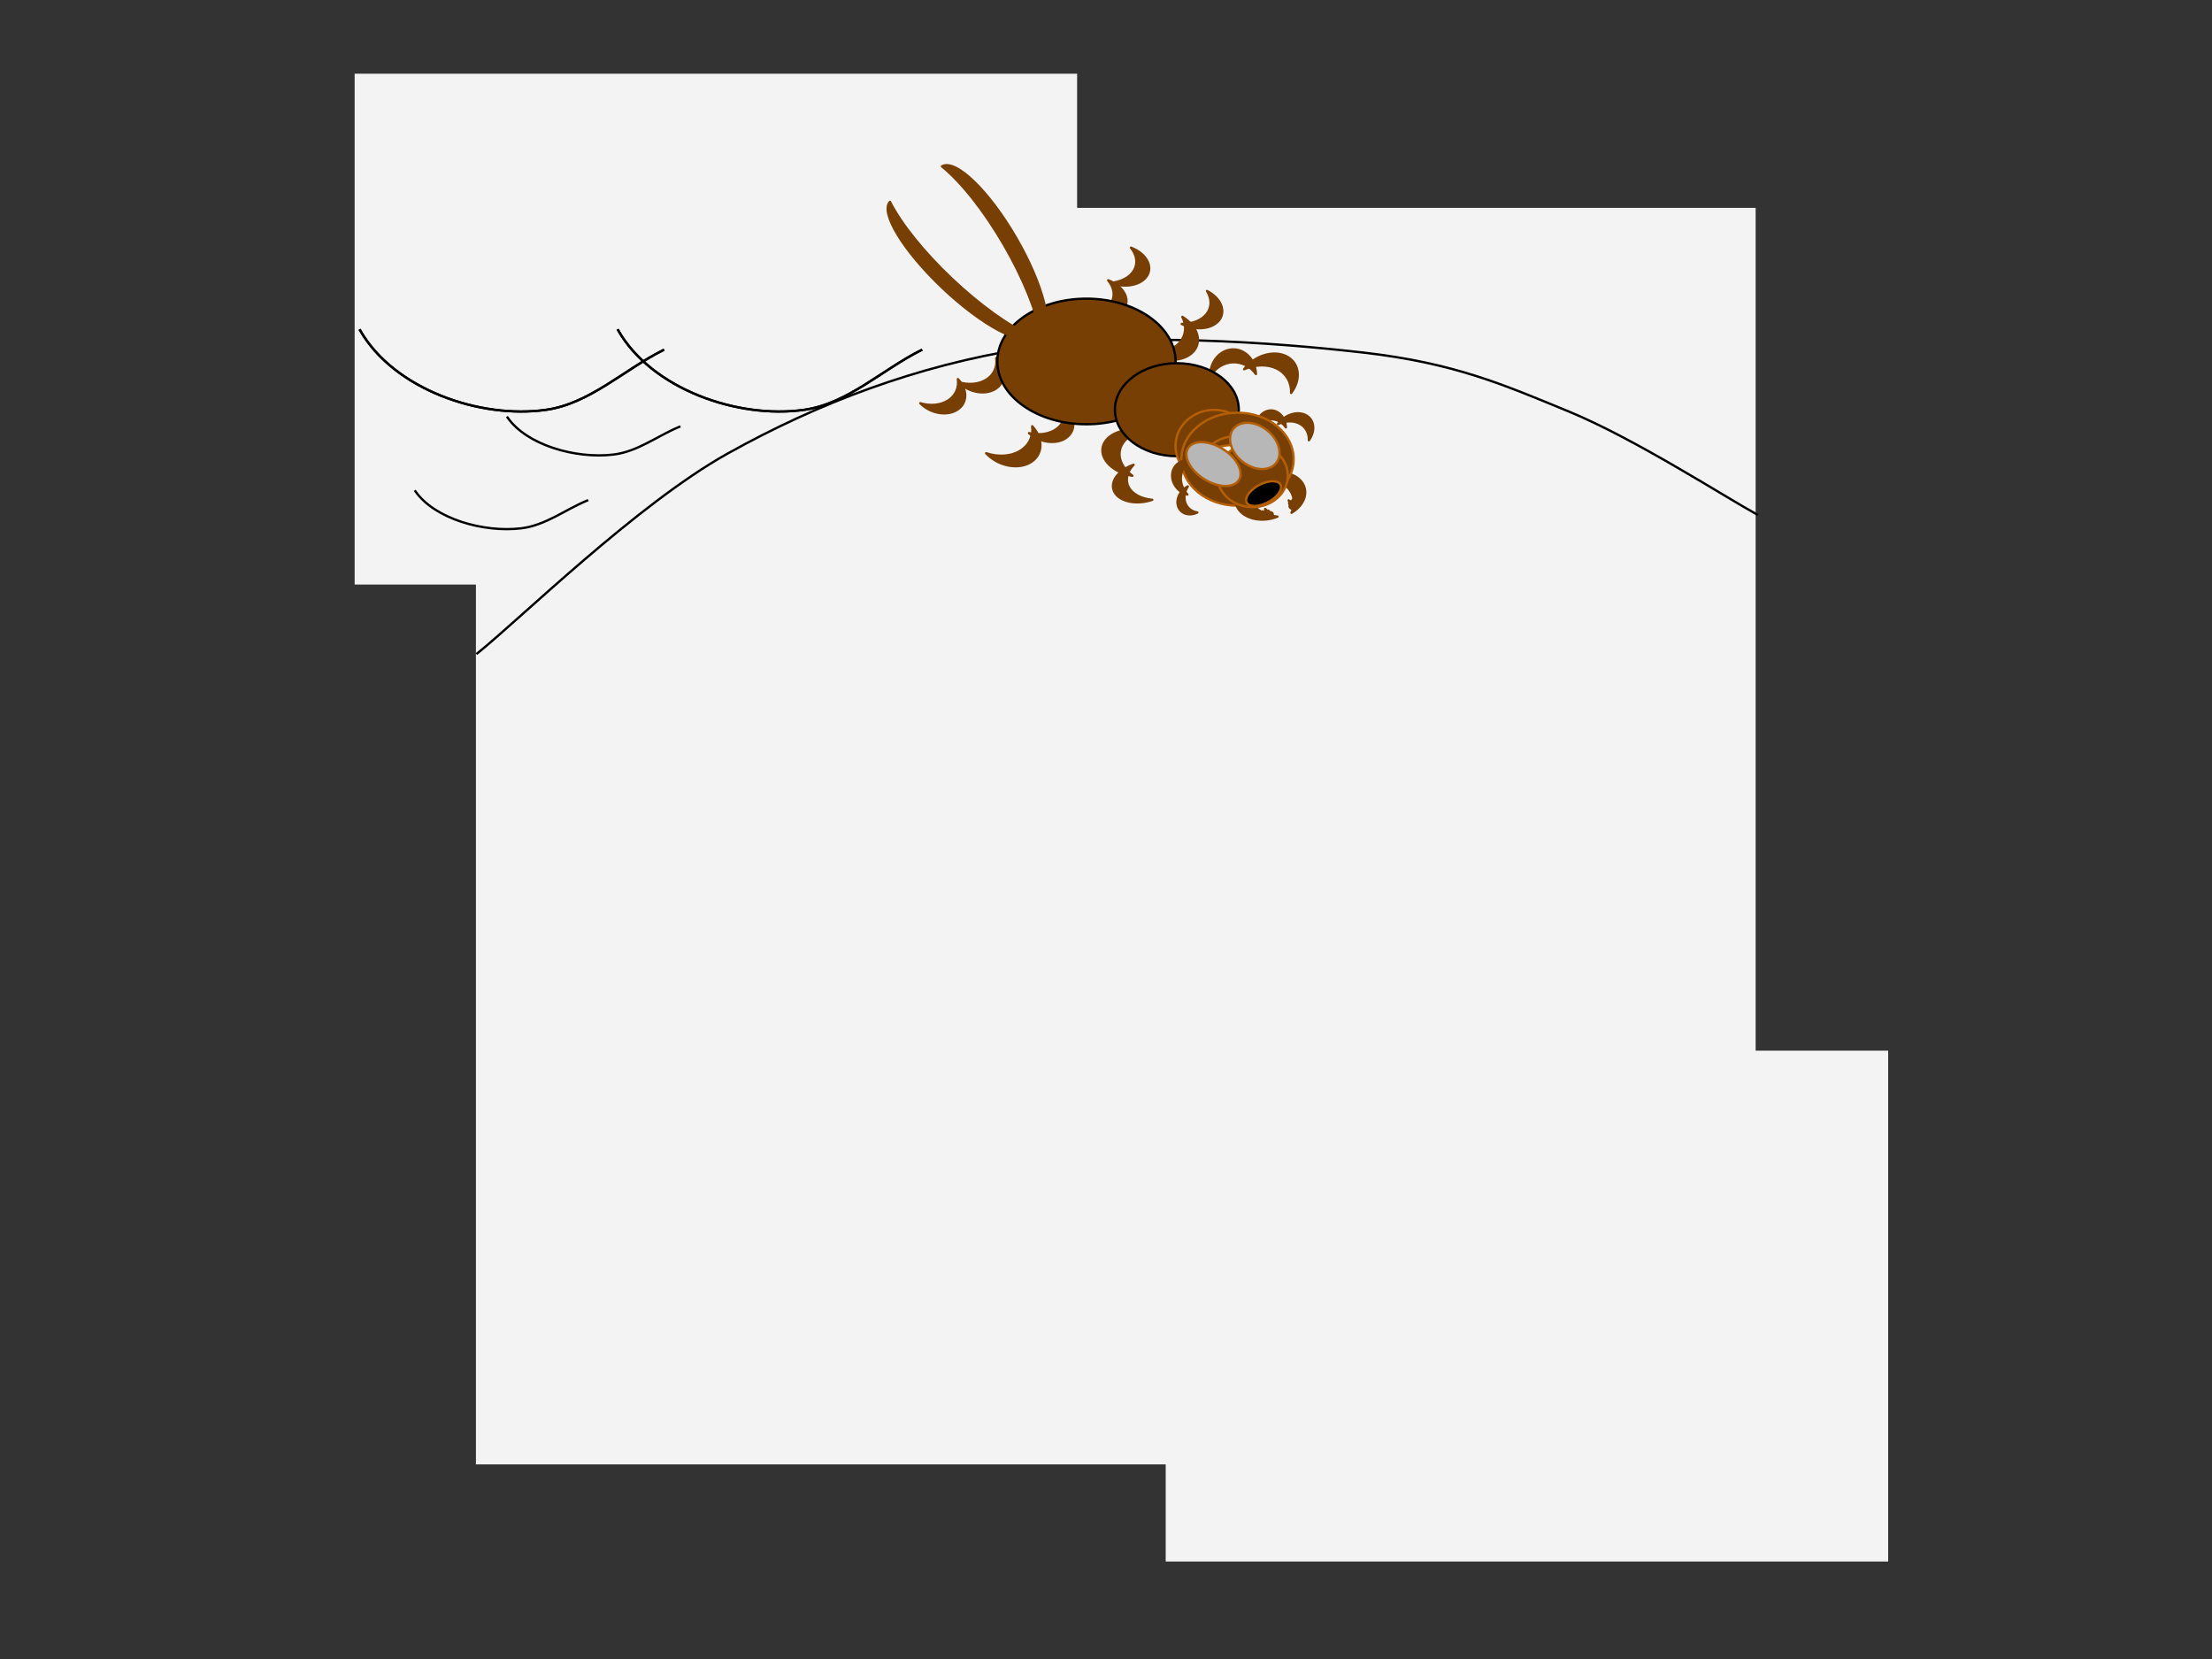 <svg version="1.1" viewBox="0.0 0.0 960.0 720.0" fill="none" stroke="none" stroke-linecap="square" stroke-miterlimit="10" xmlns:xlink="http://www.w3.org/1999/xlink" xmlns="http://www.w3.org/2000/svg"><rect x="0.0" y="0.0" width="960.0" height="720.0" fill="#333333" stroke="none"/><clipPath id="p.0"><path d="m0 0l960.0 0l0 720.0l-960.0 0l0 -720.0z" clip-rule="nonzero"/></clipPath><g clip-path="url(#p.0)"><path fill="#000000" fill-opacity="0.0" d="m0 0l960.0 0l0 720.0l-960.0 0z" fill-rule="evenodd"/><path fill="#f3f3f3" d="m206.543 90.215l555.402 0l0 545.323l-555.402 0z" fill-rule="evenodd"/><path fill="#f3f3f3" d="m153.916 31.987l313.543 0l0 221.701l-313.543 0z" fill-rule="evenodd"/><path fill="#f3f3f3" d="m505.916 455.987l313.543 0l0 221.701l-313.543 0z" fill-rule="evenodd"/><path fill="#000000" fill-opacity="0.0" d="m156.289 143.354c14.533 25.437 51.836 38.637 80.837 34.491c18.77 -2.684 33.698 -17.393 50.659 -25.869" fill-rule="evenodd"/><path stroke="#000000" stroke-width="1.0" stroke-linejoin="round" stroke-linecap="butt" d="m156.289 143.354c14.533 25.437 51.836 38.637 80.837 34.491c18.77 -2.684 33.698 -17.393 50.659 -25.869" fill-rule="evenodd"/><path fill="#000000" fill-opacity="0.0" d="m268.289 143.354c14.533 25.437 51.836 38.637 80.837 34.491c18.77 -2.684 33.698 -17.393 50.659 -25.869" fill-rule="evenodd"/><path stroke="#000000" stroke-width="1.0" stroke-linejoin="round" stroke-linecap="butt" d="m268.289 143.354c14.533 25.437 51.836 38.637 80.837 34.491c18.77 -2.684 33.698 -17.393 50.659 -25.869" fill-rule="evenodd"/><path fill="#000000" fill-opacity="0.0" d="m156.289 143.354c14.533 25.437 51.836 38.637 80.837 34.491c18.77 -2.684 33.698 -17.393 50.659 -25.869" fill-rule="evenodd"/><path stroke="#000000" stroke-width="1.0" stroke-linejoin="round" stroke-linecap="butt" d="m156.289 143.354c14.533 25.437 51.836 38.637 80.837 34.491c18.77 -2.684 33.698 -17.393 50.659 -25.869" fill-rule="evenodd"/><path fill="#000000" fill-opacity="0.0" d="m268.29 143.355c14.533 25.437 51.836 38.637 80.837 34.491c18.77 -2.684 33.698 -17.394 50.659 -25.869" fill-rule="evenodd"/><path stroke="#000000" stroke-width="1.0" stroke-linejoin="round" stroke-linecap="butt" d="m268.29 143.355c14.533 25.437 51.836 38.637 80.837 34.491c18.77 -2.684 33.698 -17.394 50.659 -25.869" fill-rule="evenodd"/><path fill="#000000" fill-opacity="0.0" d="m207.171 283.532c18.113 -14.454 69.196 -64.699 108.677 -86.725c39.481 -22.025 82.219 -38.132 128.21 -45.428c45.991 -7.296 108.254 -2.891 147.735 1.652c39.481 4.543 60.706 13.903 89.15 25.604c28.444 11.701 67.927 37.169 81.512 44.603" fill-rule="evenodd"/><path stroke="#000000" stroke-width="1.0" stroke-linejoin="round" stroke-linecap="butt" d="m207.171 283.532c18.113 -14.454 69.196 -64.699 108.677 -86.725c39.481 -22.025 82.219 -38.132 128.21 -45.428c45.991 -7.296 108.254 -2.891 147.735 1.652c39.481 4.543 60.706 13.903 89.15 25.604c28.444 11.701 67.927 37.169 81.512 44.603" fill-rule="evenodd"/><path fill="#000000" fill-opacity="0.0" d="m220.289 181.21c8.24 11.861 29.391 18.017 45.835 16.083c10.642 -1.251 19.107 -8.111 28.724 -12.063" fill-rule="evenodd"/><path stroke="#000000" stroke-width="1.0" stroke-linejoin="round" stroke-linecap="butt" d="m220.289 181.21c8.24 11.861 29.391 18.017 45.835 16.083c10.642 -1.251 19.107 -8.111 28.724 -12.063" fill-rule="evenodd"/><path fill="#783f04" d="m554.659 184.015l0 0c2.974 -4.07 8.382 -5.791 12.079 -3.843c3.696 1.948 4.282 6.827 1.307 10.898l0 0c0.115 -3.153 -1.367 -5.825 -4.0 -7.213c-2.633 -1.388 -6.111 -1.33 -9.386 0.157z" fill-rule="evenodd"/><path stroke="#783f04" stroke-width="1.0" stroke-linejoin="round" stroke-linecap="butt" d="m554.659 184.015l0 0c2.974 -4.07 8.382 -5.791 12.079 -3.843c3.696 1.948 4.282 6.827 1.307 10.898l0 0c0.115 -3.153 -1.367 -5.825 -4.0 -7.213c-2.633 -1.388 -6.111 -1.33 -9.386 0.157z" fill-rule="evenodd"/><path fill="#783f04" d="m545.055 186.106l0 0c-0.122 -4.227 2.691 -7.795 6.283 -7.969c3.592 -0.174 6.603 3.112 6.724 7.339l0 0c-1.605 -2.335 -4.055 -3.636 -6.614 -3.512c-2.559 0.124 -4.928 1.658 -6.394 4.142z" fill-rule="evenodd"/><path stroke="#783f04" stroke-width="1.0" stroke-linejoin="round" stroke-linecap="butt" d="m545.055 186.106l0 0c-0.122 -4.227 2.691 -7.795 6.283 -7.969c3.592 -0.174 6.603 3.112 6.724 7.339l0 0c-1.605 -2.335 -4.055 -3.636 -6.614 -3.512c-2.559 0.124 -4.928 1.658 -6.394 4.142z" fill-rule="evenodd"/><path fill="#783f04" d="m480.951 121.642l0 0c6.366 2.4 9.553 7.773 7.118 12c-2.435 4.227 -9.571 5.708 -15.937 3.307l0 0c4.669 -0.439 8.438 -2.469 10.173 -5.48c1.735 -3.011 1.233 -6.652 -1.354 -9.827z" fill-rule="evenodd"/><path stroke="#783f04" stroke-width="1.0" stroke-linejoin="round" stroke-linecap="butt" d="m480.951 121.642l0 0c6.366 2.4 9.553 7.773 7.118 12c-2.435 4.227 -9.571 5.708 -15.937 3.307l0 0c4.669 -0.439 8.438 -2.469 10.173 -5.48c1.735 -3.011 1.233 -6.652 -1.354 -9.827z" fill-rule="evenodd"/><path fill="#783f04" d="m490.816 107.479l0 0c6.367 2.4 9.553 7.773 7.118 12.0c-2.435 4.227 -9.571 5.708 -15.937 3.307l0 0c4.669 -0.439 8.438 -2.469 10.173 -5.48c1.735 -3.011 1.233 -6.652 -1.354 -9.827z" fill-rule="evenodd"/><path stroke="#783f04" stroke-width="1.0" stroke-linejoin="round" stroke-linecap="butt" d="m490.816 107.479l0 0c6.367 2.4 9.553 7.773 7.118 12.0c-2.435 4.227 -9.571 5.708 -15.937 3.307l0 0c4.669 -0.439 8.438 -2.469 10.173 -5.48c1.735 -3.011 1.233 -6.652 -1.354 -9.827z" fill-rule="evenodd"/><path fill="#783f04" d="m513.138 137.496l0 0c6.732 4.105 8.784 10.951 4.583 15.291c-4.201 4.34 -13.064 4.53 -19.795 0.425l0 0c5.632 0.485 10.708 -1.05 13.701 -4.142c2.993 -3.092 3.553 -7.38 1.512 -11.575z" fill-rule="evenodd"/><path stroke="#783f04" stroke-width="1.0" stroke-linejoin="round" stroke-linecap="butt" d="m513.138 137.496l0 0c6.732 4.105 8.784 10.951 4.583 15.291c-4.201 4.34 -13.064 4.53 -19.795 0.425l0 0c5.632 0.485 10.708 -1.05 13.701 -4.142c2.993 -3.092 3.553 -7.38 1.512 -11.575z" fill-rule="evenodd"/><path fill="#783f04" d="m523.833 126.286l0 0c5.966 3.027 8.342 8.681 5.307 12.63c-3.035 3.949 -10.333 4.696 -16.299 1.669l0 0c4.698 0.037 8.735 -1.596 10.898 -4.409c2.162 -2.813 2.197 -6.477 0.094 -9.89z" fill-rule="evenodd"/><path stroke="#783f04" stroke-width="1.0" stroke-linejoin="round" stroke-linecap="butt" d="m523.833 126.286l0 0c5.966 3.027 8.342 8.681 5.307 12.63c-3.035 3.949 -10.333 4.696 -16.299 1.669l0 0c4.698 0.037 8.735 -1.596 10.898 -4.409c2.162 -2.813 2.197 -6.477 0.094 -9.89z" fill-rule="evenodd"/><path fill="#783f04" d="m447.973 184.982l0 0c5.062 5.462 4.688 12.513 -0.835 15.748c-5.523 3.235 -14.103 1.43 -19.165 -4.031l0 0c5.246 1.73 10.648 1.392 14.583 -0.913c3.934 -2.305 5.941 -6.307 5.417 -10.803z" fill-rule="evenodd"/><path stroke="#783f04" stroke-width="1.0" stroke-linejoin="round" stroke-linecap="butt" d="m447.973 184.982l0 0c5.062 5.462 4.688 12.513 -0.835 15.748c-5.523 3.235 -14.103 1.43 -19.165 -4.031l0 0c5.246 1.73 10.648 1.392 14.583 -0.913c3.934 -2.305 5.941 -6.307 5.417 -10.803z" fill-rule="evenodd"/><path fill="#783f04" d="m539.933 160.25l0 0c4.523 -5.949 12.758 -8.466 18.394 -5.622c5.636 2.844 6.538 9.972 2.016 15.921l0 0c0.169 -4.606 -2.095 -8.509 -6.11 -10.535c-4.015 -2.026 -9.313 -1.939 -14.299 0.236z" fill-rule="evenodd"/><path stroke="#783f04" stroke-width="1.0" stroke-linejoin="round" stroke-linecap="butt" d="m539.933 160.25l0 0c4.523 -5.949 12.758 -8.466 18.394 -5.622c5.636 2.844 6.538 9.972 2.016 15.921l0 0c0.169 -4.606 -2.095 -8.509 -6.11 -10.535c-4.015 -2.026 -9.313 -1.939 -14.299 0.236z" fill-rule="evenodd"/><path fill="#783f04" d="m525.227 163.257l0 0c-0.174 -6.158 4.127 -11.354 9.606 -11.606c5.479 -0.252 10.062 4.535 10.236 10.693l0 0c-2.441 -3.402 -6.175 -5.298 -10.079 -5.118c-3.904 0.18 -7.521 2.414 -9.764 6.031z" fill-rule="evenodd"/><path stroke="#783f04" stroke-width="1.0" stroke-linejoin="round" stroke-linecap="butt" d="m525.227 163.257l0 0c-0.174 -6.158 4.127 -11.354 9.606 -11.606c5.479 -0.252 10.062 4.535 10.236 10.693l0 0c-2.441 -3.402 -6.175 -5.298 -10.079 -5.118c-3.904 0.18 -7.521 2.414 -9.764 6.031z" fill-rule="evenodd"/><path fill="#783f04" d="m462.018 176.664l0 0c4.714 4.21 5.081 10.153 0.819 13.276c-4.262 3.122 -11.538 2.241 -16.252 -1.969l0 0c4.508 1.064 8.948 0.382 11.984 -1.843c3.036 -2.224 4.314 -5.731 3.449 -9.465z" fill-rule="evenodd"/><path stroke="#783f04" stroke-width="1.0" stroke-linejoin="round" stroke-linecap="butt" d="m462.018 176.664l0 0c4.714 4.21 5.081 10.153 0.819 13.276c-4.262 3.122 -11.538 2.241 -16.252 -1.969l0 0c4.508 1.064 8.948 0.382 11.984 -1.843c3.036 -2.224 4.314 -5.731 3.449 -9.465z" fill-rule="evenodd"/><path fill="#783f04" d="m415.704 164.503l0 0c4.366 4.47 4.253 10.442 -0.252 13.339c-4.505 2.896 -11.697 1.62 -16.063 -2.85l0 0c4.414 1.31 8.901 0.866 12.11 -1.197c3.21 -2.063 4.767 -5.506 4.205 -9.291z" fill-rule="evenodd"/><path stroke="#783f04" stroke-width="1.0" stroke-linejoin="round" stroke-linecap="butt" d="m415.704 164.503l0 0c4.366 4.47 4.253 10.442 -0.252 13.339c-4.505 2.896 -11.697 1.62 -16.063 -2.85l0 0c4.414 1.31 8.901 0.866 12.11 -1.197c3.21 -2.063 4.767 -5.506 4.205 -9.291z" fill-rule="evenodd"/><path fill="#783f04" d="m491.465 206.491l0 0c-8.263 -1.426 -14.037 -6.982 -12.898 -12.409c1.139 -5.427 8.761 -8.67 17.024 -7.244l0 0c-5.196 1.507 -8.732 4.669 -9.543 8.535c-0.812 3.866 1.195 7.985 5.417 11.118z" fill-rule="evenodd"/><path stroke="#783f04" stroke-width="1.0" stroke-linejoin="round" stroke-linecap="butt" d="m491.465 206.491l0 0c-8.263 -1.426 -14.037 -6.982 -12.898 -12.409c1.139 -5.427 8.761 -8.67 17.024 -7.244l0 0c-5.196 1.507 -8.732 4.669 -9.543 8.535c-0.812 3.866 1.195 7.985 5.417 11.118z" fill-rule="evenodd"/><path fill="#783f04" d="m432.359 155.398l0 0c4.366 4.47 4.253 10.442 -0.252 13.339c-4.505 2.896 -11.697 1.62 -16.063 -2.85l0 0c4.414 1.31 8.901 0.866 12.11 -1.197c3.21 -2.063 4.767 -5.506 4.205 -9.291z" fill-rule="evenodd"/><path stroke="#783f04" stroke-width="1.0" stroke-linejoin="round" stroke-linecap="butt" d="m432.359 155.398l0 0c4.366 4.47 4.253 10.442 -0.252 13.339c-4.505 2.896 -11.697 1.62 -16.063 -2.85l0 0c4.414 1.31 8.901 0.866 12.11 -1.197c3.21 -2.063 4.767 -5.506 4.205 -9.291z" fill-rule="evenodd"/><path fill="#783f04" d="m432.836 156.871l0 0c0 -15.055 17.316 -27.26 38.677 -27.26l0 0c21.361 0 38.677 12.205 38.677 27.26l0 0c0 15.055 -17.316 27.26 -38.677 27.26l0 0c-21.361 0 -38.677 -12.205 -38.677 -27.26z" fill-rule="evenodd"/><path stroke="#000000" stroke-width="1.0" stroke-linejoin="round" stroke-linecap="butt" d="m432.836 156.871l0 0c0 -15.055 17.316 -27.26 38.677 -27.26l0 0c21.361 0 38.677 12.205 38.677 27.26l0 0c0 15.055 -17.316 27.26 -38.677 27.26l0 0c-21.361 0 -38.677 -12.205 -38.677 -27.26z" fill-rule="evenodd"/><path fill="#783f04" d="m483.862 177.804l0 0c0 -11.141 12.035 -20.173 26.882 -20.173l0 0c14.846 0 26.882 9.032 26.882 20.173l0 0c0 11.141 -12.035 20.173 -26.882 20.173l0 0c-14.846 0 -26.882 -9.032 -26.882 -20.173z" fill-rule="evenodd"/><path stroke="#000000" stroke-width="1.0" stroke-linejoin="round" stroke-linecap="butt" d="m483.862 177.804l0 0c0 -11.141 12.035 -20.173 26.882 -20.173l0 0c14.846 0 26.882 9.032 26.882 20.173l0 0c0 11.141 -12.035 20.173 -26.882 20.173l0 0c-14.846 0 -26.882 -9.032 -26.882 -20.173z" fill-rule="evenodd"/><path fill="#783f04" d="m560.487 222.558l0 0c5.966 -3.479 7.764 -9.698 4.016 -13.89c-3.749 -4.192 -11.624 -4.77 -17.591 -1.291l0 0c5.003 -0.191 9.519 1.454 12.189 4.441c2.67 2.986 3.184 6.966 1.386 10.74z" fill-rule="evenodd"/><path stroke="#783f04" stroke-width="1.0" stroke-linejoin="round" stroke-linecap="butt" d="m560.487 222.558l0 0c5.966 -3.479 7.764 -9.698 4.016 -13.89c-3.749 -4.192 -11.624 -4.77 -17.591 -1.291l0 0c5.003 -0.191 9.519 1.454 12.189 4.441c2.67 2.986 3.184 6.966 1.386 10.74z" fill-rule="evenodd"/><path fill="#783f04" d="m559.459 218.433l0 0c0.139 0.661 0.654 1.119 1.15 1.024c0.496 -0.096 0.785 -0.709 0.646 -1.37l0 0c-0.133 0.418 -0.418 0.703 -0.772 0.772c-0.353 0.068 -0.732 -0.089 -1.024 -0.425z" fill-rule="evenodd"/><path stroke="#783f04" stroke-width="1.0" stroke-linejoin="round" stroke-linecap="butt" d="m559.459 218.433l0 0c0.139 0.661 0.654 1.119 1.15 1.024c0.496 -0.096 0.785 -0.709 0.646 -1.37l0 0c-0.133 0.418 -0.418 0.703 -0.772 0.772c-0.353 0.068 -0.732 -0.089 -1.024 -0.425z" fill-rule="evenodd"/><path fill="#783f04" d="m559.631 219.705l0 0c0.139 0.661 0.654 1.119 1.15 1.024c0.496 -0.096 0.785 -0.709 0.646 -1.37l0 0c-0.133 0.418 -0.418 0.704 -0.772 0.772c-0.353 0.068 -0.732 -0.089 -1.024 -0.425z" fill-rule="evenodd"/><path stroke="#783f04" stroke-width="1.0" stroke-linejoin="round" stroke-linecap="butt" d="m559.631 219.705l0 0c0.139 0.661 0.654 1.119 1.15 1.024c0.496 -0.096 0.785 -0.709 0.646 -1.37l0 0c-0.133 0.418 -0.418 0.704 -0.772 0.772c-0.353 0.068 -0.732 -0.089 -1.024 -0.425z" fill-rule="evenodd"/><path fill="#783f04" d="m559.287 217.162l0 0c0.139 0.661 0.654 1.119 1.15 1.024c0.496 -0.096 0.785 -0.709 0.646 -1.37l0 0c-0.133 0.418 -0.418 0.704 -0.772 0.772c-0.353 0.068 -0.732 -0.089 -1.024 -0.425z" fill-rule="evenodd"/><path stroke="#783f04" stroke-width="1.0" stroke-linejoin="round" stroke-linecap="butt" d="m559.287 217.162l0 0c0.139 0.661 0.654 1.119 1.15 1.024c0.496 -0.096 0.785 -0.709 0.646 -1.37l0 0c-0.133 0.418 -0.418 0.704 -0.772 0.772c-0.353 0.068 -0.732 -0.089 -1.024 -0.425z" fill-rule="evenodd"/><path fill="#783f04" d="m500.08 216.921l0 0c-6.819 2.331 -14.165 0.815 -16.409 -3.386c-2.244 -4.201 1.465 -9.496 8.283 -11.827l0 0c-2.927 3.124 -3.709 6.724 -2.11 9.717c1.599 2.993 5.391 5.029 10.236 5.496z" fill-rule="evenodd"/><path stroke="#783f04" stroke-width="1.0" stroke-linejoin="round" stroke-linecap="butt" d="m500.08 216.921l0 0c-6.819 2.331 -14.165 0.815 -16.409 -3.386c-2.244 -4.201 1.465 -9.496 8.283 -11.827l0 0c-2.927 3.124 -3.709 6.724 -2.11 9.717c1.599 2.993 5.391 5.029 10.236 5.496z" fill-rule="evenodd"/><path fill="#783f04" d="m510.162 193.531l0 0c0 -8.637 7.502 -15.638 16.756 -15.638l0 0c9.254 0 16.756 7.001 16.756 15.638l0 0c0 8.637 -7.502 15.638 -16.756 15.638l0 0c-9.254 0 -16.756 -7.001 -16.756 -15.638zm7.819 0c0 4.318 4.001 7.819 8.937 7.819c4.936 0 8.937 -3.501 8.937 -7.819c0 -4.318 -4.001 -7.819 -8.937 -7.819l0 0c-4.936 0 -8.937 3.501 -8.937 7.819z" fill-rule="evenodd"/><path stroke="#b45f06" stroke-width="1.0" stroke-linejoin="round" stroke-linecap="butt" d="m510.162 193.531l0 0c0 -8.637 7.502 -15.638 16.756 -15.638l0 0c9.254 0 16.756 7.001 16.756 15.638l0 0c0 8.637 -7.502 15.638 -16.756 15.638l0 0c-9.254 0 -16.756 -7.001 -16.756 -15.638zm7.819 0c0 4.318 4.001 7.819 8.937 7.819c4.936 0 8.937 -3.501 8.937 -7.819c0 -4.318 -4.001 -7.819 -8.937 -7.819l0 0c-4.936 0 -8.937 3.501 -8.937 7.819z" fill-rule="evenodd"/><path fill="#783f04" d="m514.328 200.637l0 0c0 -8.306 9.462 -15.039 21.134 -15.039l0 0c11.672 0 21.134 6.733 21.134 15.039l0 0c0 8.306 -9.462 15.039 -21.134 15.039l0 0c-11.672 0 -21.134 -6.733 -21.134 -15.039zm7.52 0l0 0c0 4.153 6.095 7.52 13.614 7.52c7.519 0 13.614 -3.367 13.614 -7.52c0 -4.153 -6.095 -7.52 -13.614 -7.52l0 0c-7.519 0 -13.614 3.367 -13.614 7.52z" fill-rule="evenodd"/><path stroke="#b45f06" stroke-width="1.0" stroke-linejoin="round" stroke-linecap="butt" d="m514.328 200.637l0 0c0 -8.306 9.462 -15.039 21.134 -15.039l0 0c11.672 0 21.134 6.733 21.134 15.039l0 0c0 8.306 -9.462 15.039 -21.134 15.039l0 0c-11.672 0 -21.134 -6.733 -21.134 -15.039zm7.52 0l0 0c0 4.153 6.095 7.52 13.614 7.52c7.519 0 13.614 -3.367 13.614 -7.52c0 -4.153 -6.095 -7.52 -13.614 -7.52l0 0c-7.519 0 -13.614 3.367 -13.614 7.52z" fill-rule="evenodd"/><path fill="#783f04" d="m512.71 199.288l0 0c0 -11.141 10.907 -20.173 24.362 -20.173l0 0c13.455 0 24.362 9.032 24.362 20.173l0 0c0 11.141 -10.907 20.173 -24.362 20.173l0 0c-13.455 0 -24.362 -9.032 -24.362 -20.173zm10.087 0l0 0c0 5.571 6.391 10.087 14.276 10.087c7.884 0 14.276 -4.516 14.276 -10.087c0 -5.571 -6.391 -10.087 -14.276 -10.087l0 0c-7.884 0 -14.276 4.516 -14.276 10.087z" fill-rule="evenodd"/><path stroke="#b45f06" stroke-width="1.0" stroke-linejoin="round" stroke-linecap="butt" d="m512.71 199.288l0 0c0 -11.141 10.907 -20.173 24.362 -20.173l0 0c13.455 0 24.362 9.032 24.362 20.173l0 0c0 11.141 -10.907 20.173 -24.362 20.173l0 0c-13.455 0 -24.362 -9.032 -24.362 -20.173zm10.087 0l0 0c0 5.571 6.391 10.087 14.276 10.087c7.884 0 14.276 -4.516 14.276 -10.087c0 -5.571 -6.391 -10.087 -14.276 -10.087l0 0c-7.884 0 -14.276 4.516 -14.276 10.087z" fill-rule="evenodd"/><path fill="#783f04" d="m554.43 224.211l0 0c-6.575 2.679 -14.239 1.092 -17.118 -3.543c-2.879 -4.636 0.118 -10.565 6.693 -13.244l0 0c-2.517 3.508 -2.791 7.516 -0.74 10.819c2.051 3.302 6.188 5.514 11.165 5.969z" fill-rule="evenodd"/><path stroke="#783f04" stroke-width="1.0" stroke-linejoin="round" stroke-linecap="butt" d="m554.43 224.211l0 0c-6.575 2.679 -14.239 1.092 -17.118 -3.543c-2.879 -4.636 0.118 -10.565 6.693 -13.244l0 0c-2.517 3.508 -2.791 7.516 -0.74 10.819c2.051 3.302 6.188 5.514 11.165 5.969z" fill-rule="evenodd"/><path fill="#783f04" d="m528.305 206.376l0 0c0 -7.575 6.853 -13.717 15.307 -13.717l0 0c8.454 0 15.307 6.141 15.307 13.717l0 0c0 7.575 -6.853 13.717 -15.307 13.717l0 0c-8.454 0 -15.307 -6.141 -15.307 -13.717z" fill-rule="evenodd"/><path stroke="#b45f06" stroke-width="1.0" stroke-linejoin="round" stroke-linecap="butt" d="m528.305 206.376l0 0c0 -7.575 6.853 -13.717 15.307 -13.717l0 0c8.454 0 15.307 6.141 15.307 13.717l0 0c0 7.575 -6.853 13.717 -15.307 13.717l0 0c-8.454 0 -15.307 -6.141 -15.307 -13.717z" fill-rule="evenodd"/><path fill="#000000" d="m541.417 218.601l0 0c-1.644 -1.722 0.147 -5.078 4.0 -7.496l0 0c3.853 -2.418 8.309 -2.982 9.953 -1.26l0 0c1.644 1.722 -0.147 5.078 -4.0 7.496l0 0c-3.853 2.418 -8.309 2.982 -9.953 1.26z" fill-rule="evenodd"/><path stroke="#b45f06" stroke-width="1.0" stroke-linejoin="round" stroke-linecap="butt" d="m541.417 218.601l0 0c-1.644 -1.722 0.147 -5.078 4.0 -7.496l0 0c3.853 -2.418 8.309 -2.982 9.953 -1.26l0 0c1.644 1.722 -0.147 5.078 -4.0 7.496l0 0c-3.853 2.418 -8.309 2.982 -9.953 1.26z" fill-rule="evenodd"/><path fill="#b7b7b7" d="m537.48 184.352l0 0c4.453 -2.244 11.236 0.048 15.15 5.118l0 0c3.914 5.071 3.477 11 -0.976 13.244l0 0c-4.453 2.244 -11.236 -0.048 -15.15 -5.118l0 0c-3.914 -5.071 -3.477 -11 0.976 -13.244z" fill-rule="evenodd"/><path stroke="#b45f06" stroke-width="1.0" stroke-linejoin="round" stroke-linecap="butt" d="m537.48 184.352l0 0c4.453 -2.244 11.236 0.048 15.15 5.118l0 0c3.914 5.071 3.477 11 -0.976 13.244l0 0c-4.453 2.244 -11.236 -0.048 -15.15 -5.118l0 0c-3.914 -5.071 -3.477 -11 0.976 -13.244z" fill-rule="evenodd"/><path fill="#783f04" d="m550.388 221.606l0 0c0.644 0.4 0.89 0.964 0.551 1.26c-0.339 0.296 -1.136 0.211 -1.78 -0.189l0 0c0.512 0.102 0.955 0.037 1.197 -0.173c0.242 -0.211 0.253 -0.543 0.031 -0.898z" fill-rule="evenodd"/><path stroke="#783f04" stroke-width="1.0" stroke-linejoin="round" stroke-linecap="butt" d="m550.388 221.606l0 0c0.644 0.4 0.89 0.964 0.551 1.26c-0.339 0.296 -1.136 0.211 -1.78 -0.189l0 0c0.512 0.102 0.955 0.037 1.197 -0.173c0.242 -0.211 0.253 -0.543 0.031 -0.898z" fill-rule="evenodd"/><path fill="#783f04" d="m551.703 222.317l0 0c0.644 0.4 0.89 0.964 0.551 1.26c-0.339 0.296 -1.136 0.211 -1.78 -0.189l0 0c0.512 0.102 0.955 0.037 1.197 -0.173c0.242 -0.211 0.253 -0.543 0.031 -0.898z" fill-rule="evenodd"/><path stroke="#783f04" stroke-width="1.0" stroke-linejoin="round" stroke-linecap="butt" d="m551.703 222.317l0 0c0.644 0.4 0.89 0.964 0.551 1.26c-0.339 0.296 -1.136 0.211 -1.78 -0.189l0 0c0.512 0.102 0.955 0.037 1.197 -0.173c0.242 -0.211 0.253 -0.543 0.031 -0.898z" fill-rule="evenodd"/><path fill="#783f04" d="m549.072 220.895l0 0c0.644 0.4 0.89 0.964 0.551 1.26c-0.339 0.296 -1.136 0.211 -1.78 -0.189l0 0c0.512 0.102 0.955 0.037 1.197 -0.173c0.242 -0.211 0.253 -0.543 0.031 -0.898z" fill-rule="evenodd"/><path stroke="#783f04" stroke-width="1.0" stroke-linejoin="round" stroke-linecap="butt" d="m549.072 220.895l0 0c0.644 0.4 0.89 0.964 0.551 1.26c-0.339 0.296 -1.136 0.211 -1.78 -0.189l0 0c0.512 0.102 0.955 0.037 1.197 -0.173c0.242 -0.211 0.253 -0.543 0.031 -0.898z" fill-rule="evenodd"/><path fill="#783f04" d="m515.319 214.64l0 0c-4.192 -1.078 -7.125 -5.217 -6.551 -9.244c0.574 -4.027 4.438 -6.417 8.63 -5.339l0 0c-2.635 1.107 -4.426 3.446 -4.835 6.315c-0.409 2.869 0.612 5.932 2.756 8.268z" fill-rule="evenodd"/><path stroke="#783f04" stroke-width="1.0" stroke-linejoin="round" stroke-linecap="butt" d="m515.319 214.64l0 0c-4.192 -1.078 -7.125 -5.217 -6.551 -9.244c0.574 -4.027 4.438 -6.417 8.63 -5.339l0 0c-2.635 1.107 -4.426 3.446 -4.835 6.315c-0.409 2.869 0.612 5.932 2.756 8.268z" fill-rule="evenodd"/><path fill="#783f04" d="m408.795 72.202l0 0c5.862 -3.409 20.259 10.431 32.157 30.913c11.898 20.482 16.791 39.85 10.929 43.26l0 0c-1.745 -10.698 -7.76 -25.582 -16.236 -40.173c-8.476 -14.592 -18.424 -27.188 -26.85 -34.0z" fill-rule="evenodd"/><path stroke="#783f04" stroke-width="1.0" stroke-linejoin="round" stroke-linecap="butt" d="m408.795 72.202l0 0c5.862 -3.409 20.259 10.431 32.157 30.913c11.898 20.482 16.791 39.85 10.929 43.26l0 0c-1.745 -10.698 -7.76 -25.582 -16.236 -40.173c-8.476 -14.592 -18.424 -27.188 -26.85 -34.0z" fill-rule="evenodd"/><path fill="#783f04" d="m447.764 145.852l0 0c-4.384 4.592 -21.707 -4.729 -38.693 -20.819c-16.986 -16.09 -27.202 -32.857 -22.819 -37.449l0 0c4.762 9.495 14.687 21.829 26.787 33.291c12.101 11.463 24.966 20.716 34.724 24.976z" fill-rule="evenodd"/><path stroke="#783f04" stroke-width="1.0" stroke-linejoin="round" stroke-linecap="butt" d="m447.764 145.852l0 0c-4.384 4.592 -21.707 -4.729 -38.693 -20.819c-16.986 -16.09 -27.202 -32.857 -22.819 -37.449l0 0c4.762 9.495 14.687 21.829 26.787 33.291c12.101 11.463 24.966 20.716 34.724 24.976z" fill-rule="evenodd"/><path fill="#783f04" d="m519.65 222.408l0 0c-3.444 1.722 -7.16 0.587 -8.299 -2.535c-1.139 -3.122 0.729 -7.05 4.173 -8.772l0 0c-1.476 2.316 -1.867 4.988 -1.055 7.213c0.812 2.224 2.731 3.741 5.181 4.094z" fill-rule="evenodd"/><path stroke="#783f04" stroke-width="1.0" stroke-linejoin="round" stroke-linecap="butt" d="m519.65 222.408l0 0c-3.444 1.722 -7.16 0.587 -8.299 -2.535c-1.139 -3.122 0.729 -7.05 4.173 -8.772l0 0c-1.476 2.316 -1.867 4.988 -1.055 7.213c0.812 2.224 2.731 3.741 5.181 4.094z" fill-rule="evenodd"/><path fill="#b7b7b7" d="m516.65 193.307l0 0c3.418 -2.766 10.666 -1.384 16.189 3.087l0 0c5.523 4.47 7.229 10.337 3.811 13.102l0 0c-3.418 2.766 -10.666 1.384 -16.189 -3.087l0 0c-5.523 -4.47 -7.229 -10.337 -3.811 -13.102z" fill-rule="evenodd"/><path stroke="#b45f06" stroke-width="1.0" stroke-linejoin="round" stroke-linecap="butt" d="m516.65 193.307l0 0c3.418 -2.766 10.666 -1.384 16.189 3.087l0 0c5.523 4.47 7.229 10.337 3.811 13.102l0 0c-3.418 2.766 -10.666 1.384 -16.189 -3.087l0 0c-5.523 -4.47 -7.229 -10.337 -3.811 -13.102z" fill-rule="evenodd"/><path fill="#000000" fill-opacity="0.0" d="m180.289 213.21c8.24 11.861 29.391 18.017 45.835 16.083c10.642 -1.251 19.107 -8.111 28.724 -12.063" fill-rule="evenodd"/><path stroke="#000000" stroke-width="1.0" stroke-linejoin="round" stroke-linecap="butt" d="m180.289 213.21c8.24 11.861 29.391 18.017 45.835 16.083c10.642 -1.251 19.107 -8.111 28.724 -12.063" fill-rule="evenodd"/></g></svg>